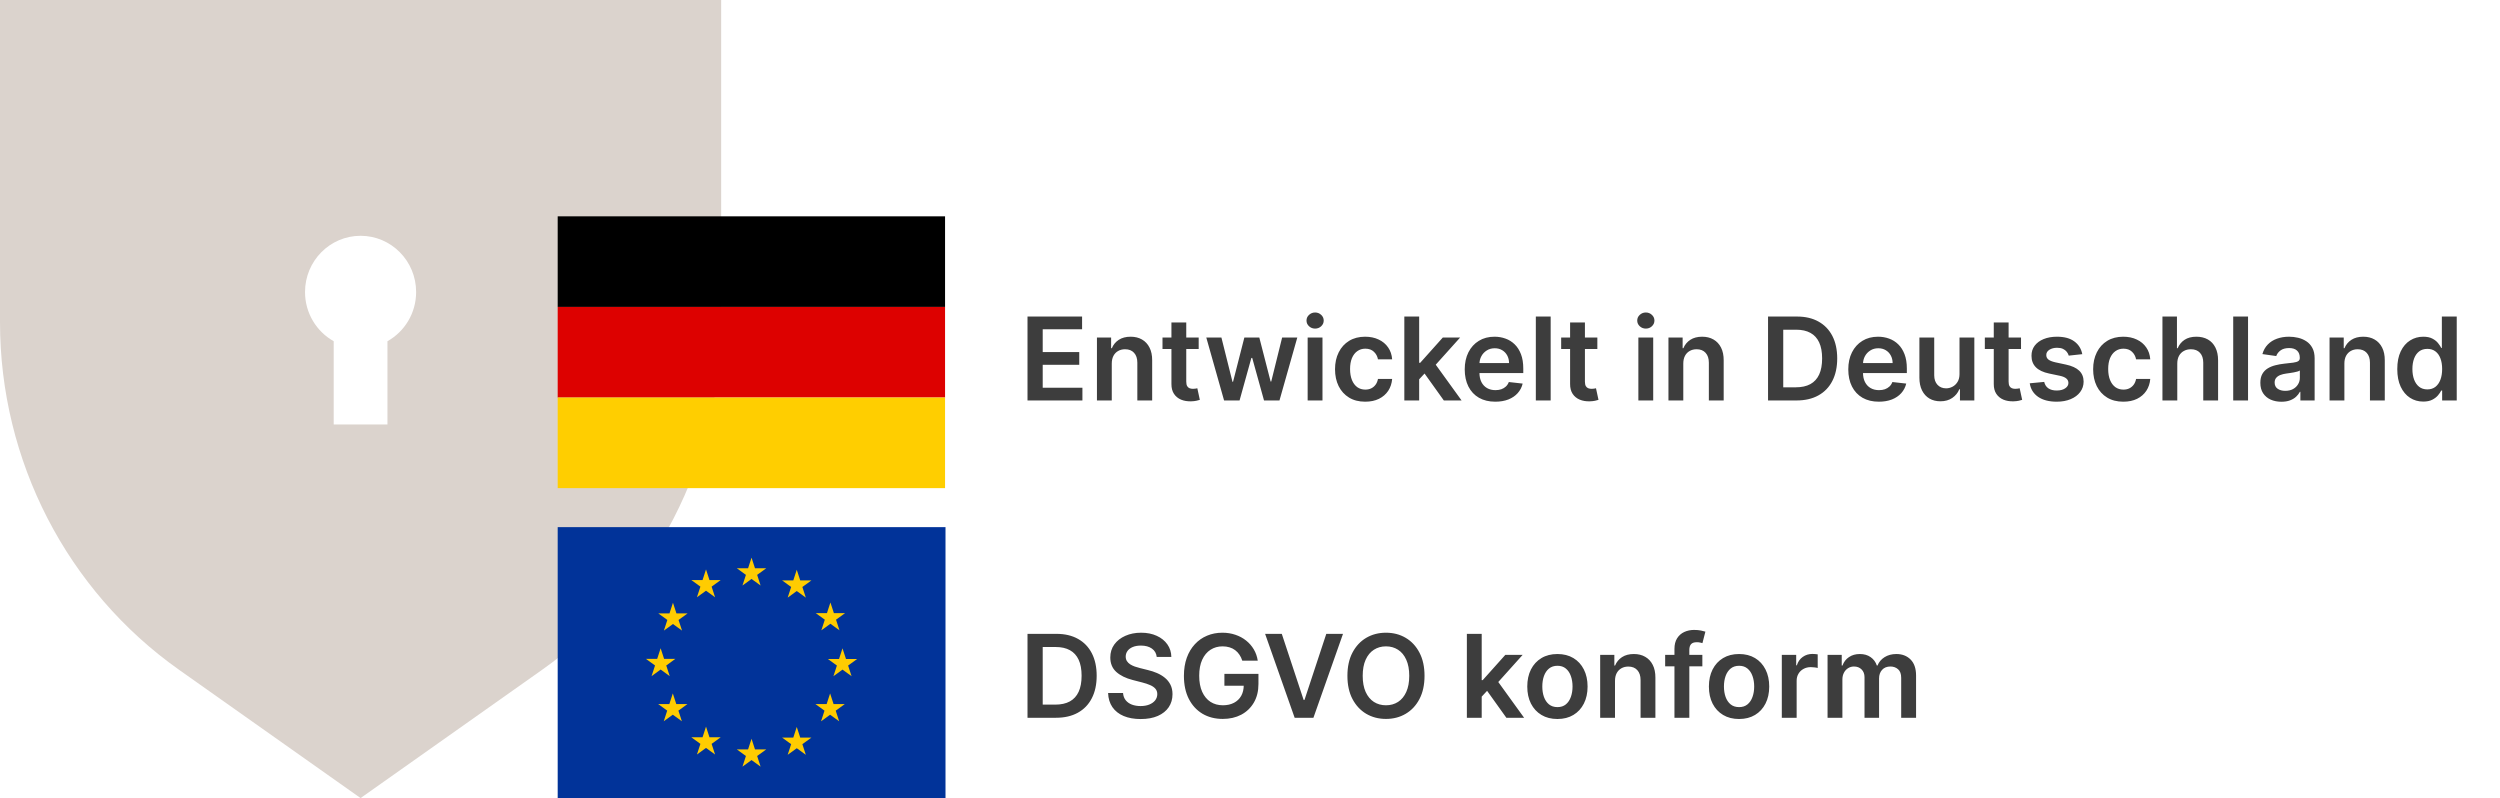 <svg width="260" height="83" viewBox="0 0 260 83" fill="none" xmlns="http://www.w3.org/2000/svg">
<g clip-path="url(#clip0_3882_8608)">
<path d="M0 0L-5.8583e-06 33.506C-8.37749e-06 47.914 6.954 61.413 18.623 69.66L37.5 83L56.377 69.66C68.046 61.413 75 47.914 75 33.506L75 1.31134e-05L0 0ZM40.295 35.486L40.295 44.141L34.705 44.141L34.705 35.486C32.927 34.49 31.723 32.574 31.723 30.37C31.723 27.141 34.31 24.523 37.5 24.523C40.69 24.523 43.277 27.141 43.277 30.37C43.277 32.574 42.073 34.49 40.295 35.486Z" fill="#DBD3CD"/>
</g>
<path d="M109.818 74.648L106.861 74.648L106.861 65.921L109.878 65.921C110.744 65.921 111.489 66.096 112.111 66.445C112.736 66.792 113.216 67.29 113.551 67.941C113.886 68.592 114.054 69.37 114.054 70.276C114.054 71.185 113.885 71.967 113.547 72.62C113.212 73.273 112.727 73.775 112.094 74.124C111.463 74.474 110.705 74.648 109.818 74.648ZM108.442 73.281L109.741 73.281C110.349 73.281 110.857 73.17 111.263 72.948C111.669 72.724 111.974 72.39 112.179 71.947C112.384 71.501 112.486 70.944 112.486 70.276C112.486 69.609 112.384 69.055 112.179 68.614C111.974 68.171 111.672 67.84 111.271 67.621C110.874 67.4 110.379 67.289 109.788 67.289L108.442 67.289L108.442 73.281ZM120.299 68.32C120.259 67.948 120.092 67.658 119.796 67.451C119.504 67.244 119.123 67.14 118.654 67.14C118.325 67.14 118.042 67.19 117.806 67.289C117.57 67.388 117.39 67.523 117.265 67.694C117.14 67.864 117.076 68.059 117.073 68.278C117.073 68.46 117.114 68.617 117.197 68.751C117.282 68.884 117.397 68.998 117.542 69.092C117.687 69.183 117.847 69.259 118.023 69.322C118.2 69.384 118.377 69.437 118.556 69.479L119.374 69.684C119.704 69.761 120.021 69.864 120.325 69.995C120.631 70.126 120.906 70.29 121.147 70.489C121.391 70.688 121.585 70.928 121.727 71.21C121.869 71.491 121.94 71.82 121.94 72.198C121.94 72.71 121.809 73.16 121.548 73.549C121.286 73.935 120.908 74.238 120.414 74.457C119.923 74.673 119.327 74.781 118.629 74.781C117.95 74.781 117.36 74.675 116.86 74.465C116.363 74.255 115.974 73.948 115.692 73.545C115.414 73.141 115.263 72.65 115.241 72.07L116.796 72.07C116.819 72.374 116.913 72.627 117.077 72.829C117.242 73.031 117.457 73.181 117.721 73.281C117.988 73.38 118.286 73.43 118.616 73.43C118.96 73.43 119.261 73.379 119.519 73.276C119.781 73.171 119.985 73.026 120.133 72.842C120.281 72.654 120.356 72.435 120.359 72.185C120.356 71.958 120.289 71.771 120.158 71.623C120.028 71.472 119.844 71.347 119.609 71.248C119.376 71.146 119.103 71.055 118.79 70.975L117.798 70.719C117.079 70.535 116.511 70.255 116.093 69.88C115.678 69.502 115.471 69.001 115.471 68.376C115.471 67.862 115.61 67.411 115.888 67.025C116.17 66.638 116.552 66.339 117.035 66.126C117.518 65.91 118.065 65.802 118.675 65.802C119.295 65.802 119.837 65.91 120.303 66.126C120.772 66.339 121.14 66.636 121.407 67.016C121.674 67.394 121.812 67.829 121.82 68.32L120.299 68.32ZM129.196 68.708C129.125 68.478 129.027 68.272 128.902 68.09C128.779 67.906 128.632 67.748 128.458 67.617C128.288 67.487 128.092 67.388 127.87 67.323C127.649 67.255 127.407 67.221 127.146 67.221C126.677 67.221 126.26 67.339 125.893 67.575C125.527 67.81 125.238 68.157 125.028 68.614C124.821 69.069 124.717 69.623 124.717 70.276C124.717 70.935 124.821 71.494 125.028 71.951C125.235 72.408 125.524 72.756 125.893 72.995C126.262 73.231 126.691 73.349 127.18 73.349C127.623 73.349 128.007 73.263 128.331 73.093C128.657 72.923 128.909 72.681 129.085 72.369C129.261 72.053 129.349 71.684 129.349 71.261L129.707 71.316L127.338 71.316L127.338 70.08L130.879 70.08L130.879 71.129C130.879 71.876 130.72 72.522 130.402 73.067C130.083 73.613 129.646 74.033 129.089 74.329C128.532 74.621 127.893 74.768 127.172 74.768C126.368 74.768 125.662 74.587 125.054 74.227C124.449 73.863 123.975 73.347 123.635 72.68C123.297 72.009 123.127 71.214 123.127 70.293C123.127 69.589 123.227 68.96 123.426 68.406C123.627 67.852 123.909 67.381 124.27 66.995C124.63 66.606 125.054 66.31 125.539 66.109C126.025 65.904 126.554 65.802 127.125 65.802C127.608 65.802 128.058 65.873 128.475 66.015C128.893 66.154 129.264 66.353 129.588 66.612C129.914 66.87 130.183 67.177 130.393 67.532C130.603 67.887 130.741 68.279 130.806 68.708L129.196 68.708ZM133.306 65.921L135.577 72.79L135.667 72.79L137.934 65.921L139.672 65.921L136.596 74.648L134.644 74.648L131.571 65.921L133.306 65.921ZM148.151 70.285C148.151 71.225 147.975 72.031 147.623 72.701C147.273 73.369 146.796 73.88 146.191 74.235C145.589 74.59 144.906 74.768 144.141 74.768C143.377 74.768 142.692 74.59 142.087 74.235C141.485 73.877 141.008 73.364 140.656 72.697C140.306 72.026 140.131 71.222 140.131 70.285C140.131 69.344 140.306 68.54 140.656 67.873C141.008 67.202 141.485 66.69 142.087 66.335C142.692 65.979 143.377 65.802 144.141 65.802C144.906 65.802 145.589 65.979 146.191 66.335C146.796 66.69 147.273 67.202 147.623 67.873C147.975 68.54 148.151 69.344 148.151 70.285ZM146.562 70.285C146.562 69.623 146.458 69.065 146.251 68.61C146.046 68.153 145.762 67.808 145.398 67.575C145.035 67.339 144.616 67.221 144.141 67.221C143.667 67.221 143.248 67.339 142.884 67.575C142.521 67.808 142.235 68.153 142.028 68.61C141.823 69.065 141.721 69.623 141.721 70.285C141.721 70.947 141.823 71.506 142.028 71.964C142.235 72.418 142.521 72.763 142.884 72.999C143.248 73.232 143.667 73.349 144.141 73.349C144.616 73.349 145.035 73.232 145.398 72.999C145.762 72.763 146.046 72.418 146.251 71.964C146.458 71.506 146.562 70.947 146.562 70.285ZM153.961 72.594L153.956 70.732L154.203 70.732L156.556 68.103L158.358 68.103L155.465 71.325L155.145 71.325L153.961 72.594ZM152.554 74.648L152.554 65.921L154.097 65.921L154.097 74.648L152.554 74.648ZM156.662 74.648L154.532 71.67L155.571 70.583L158.507 74.648L156.662 74.648ZM161.972 74.776C161.333 74.776 160.779 74.636 160.31 74.354C159.841 74.073 159.478 73.68 159.219 73.174C158.963 72.668 158.836 72.077 158.836 71.401C158.836 70.725 158.963 70.133 159.219 69.624C159.478 69.116 159.841 68.721 160.31 68.44C160.779 68.158 161.333 68.018 161.972 68.018C162.611 68.018 163.165 68.158 163.634 68.44C164.103 68.721 164.465 69.116 164.721 69.624C164.979 70.133 165.108 70.725 165.108 71.401C165.108 72.077 164.979 72.668 164.721 73.174C164.465 73.68 164.103 74.073 163.634 74.354C163.165 74.636 162.611 74.776 161.972 74.776ZM161.98 73.54C162.327 73.54 162.617 73.445 162.85 73.255C163.083 73.062 163.256 72.803 163.37 72.479C163.486 72.156 163.544 71.795 163.544 71.397C163.544 70.996 163.486 70.634 163.37 70.31C163.256 69.984 163.083 69.724 162.85 69.531C162.617 69.337 162.327 69.241 161.98 69.241C161.625 69.241 161.33 69.337 161.094 69.531C160.861 69.724 160.686 69.984 160.57 70.31C160.456 70.634 160.4 70.996 160.4 71.397C160.4 71.795 160.456 72.156 160.57 72.479C160.686 72.803 160.861 73.062 161.094 73.255C161.33 73.445 161.625 73.54 161.98 73.54ZM167.96 70.813L167.96 74.648L166.418 74.648L166.418 68.103L167.892 68.103L167.892 69.215L167.969 69.215C168.119 68.849 168.359 68.558 168.689 68.342C169.021 68.126 169.432 68.018 169.92 68.018C170.372 68.018 170.766 68.114 171.101 68.308C171.439 68.501 171.7 68.781 171.885 69.147C172.072 69.513 172.165 69.958 172.162 70.481L172.162 74.648L170.619 74.648L170.619 70.719C170.619 70.282 170.506 69.94 170.278 69.692C170.054 69.445 169.743 69.322 169.345 69.322C169.075 69.322 168.835 69.381 168.625 69.501C168.418 69.617 168.254 69.786 168.135 70.008C168.018 70.229 167.96 70.498 167.96 70.813ZM177.045 68.103L177.045 69.296L173.176 69.296L173.176 68.103L177.045 68.103ZM174.143 74.648L174.143 67.485C174.143 67.045 174.234 66.678 174.416 66.386C174.601 66.093 174.848 65.874 175.158 65.729C175.467 65.585 175.811 65.512 176.189 65.512C176.456 65.512 176.693 65.533 176.901 65.576C177.108 65.619 177.261 65.657 177.361 65.691L177.054 66.884C176.989 66.864 176.906 66.844 176.807 66.825C176.707 66.802 176.597 66.79 176.474 66.79C176.187 66.79 175.984 66.86 175.865 66.999C175.749 67.136 175.69 67.332 175.69 67.587L175.69 74.648L174.143 74.648ZM180.863 74.776C180.223 74.776 179.669 74.636 179.201 74.354C178.732 74.073 178.368 73.68 178.11 73.174C177.854 72.668 177.726 72.077 177.726 71.401C177.726 70.725 177.854 70.133 178.11 69.624C178.368 69.116 178.732 68.721 179.201 68.44C179.669 68.158 180.223 68.018 180.863 68.018C181.502 68.018 182.056 68.158 182.525 68.44C182.993 68.721 183.355 69.116 183.611 69.624C183.87 70.133 183.999 70.725 183.999 71.401C183.999 72.077 183.87 72.668 183.611 73.174C183.355 73.68 182.993 74.073 182.525 74.354C182.056 74.636 181.502 74.776 180.863 74.776ZM180.871 73.54C181.218 73.54 181.507 73.445 181.74 73.255C181.973 73.062 182.147 72.803 182.26 72.479C182.377 72.156 182.435 71.795 182.435 71.397C182.435 70.996 182.377 70.634 182.26 70.31C182.147 69.984 181.973 69.724 181.74 69.531C181.507 69.337 181.218 69.241 180.871 69.241C180.516 69.241 180.221 69.337 179.985 69.531C179.752 69.724 179.577 69.984 179.461 70.31C179.347 70.634 179.29 70.996 179.29 71.397C179.29 71.795 179.347 72.156 179.461 72.479C179.577 72.803 179.752 73.062 179.985 73.255C180.221 73.445 180.516 73.54 180.871 73.54ZM185.308 74.648L185.308 68.103L186.804 68.103L186.804 69.194L186.872 69.194C186.991 68.816 187.196 68.525 187.486 68.32C187.778 68.113 188.112 68.009 188.487 68.009C188.572 68.009 188.668 68.013 188.773 68.022C188.881 68.028 188.97 68.038 189.041 68.052L189.041 69.471C188.976 69.448 188.872 69.428 188.73 69.411C188.591 69.391 188.456 69.381 188.325 69.381C188.044 69.381 187.791 69.442 187.567 69.565C187.345 69.684 187.17 69.85 187.043 70.063C186.915 70.276 186.851 70.522 186.851 70.8L186.851 74.648L185.308 74.648ZM190.066 74.648L190.066 68.103L191.54 68.103L191.54 69.215L191.617 69.215C191.754 68.84 191.979 68.548 192.295 68.337C192.61 68.124 192.987 68.018 193.424 68.018C193.867 68.018 194.241 68.126 194.545 68.342C194.852 68.555 195.067 68.846 195.192 69.215L195.261 69.215C195.406 68.852 195.65 68.562 195.994 68.346C196.34 68.127 196.751 68.018 197.225 68.018C197.827 68.018 198.319 68.208 198.7 68.589C199.08 68.969 199.271 69.525 199.271 70.255L199.271 74.648L197.724 74.648L197.724 70.494C197.724 70.087 197.616 69.79 197.4 69.603C197.184 69.413 196.92 69.317 196.607 69.317C196.235 69.317 195.944 69.434 195.734 69.667C195.526 69.897 195.423 70.197 195.423 70.566L195.423 74.648L193.91 74.648L193.91 70.43C193.91 70.092 193.808 69.822 193.603 69.62C193.401 69.418 193.137 69.317 192.81 69.317C192.589 69.317 192.387 69.374 192.205 69.488C192.023 69.599 191.879 69.756 191.771 69.961C191.663 70.163 191.609 70.398 191.609 70.668L191.609 74.648L190.066 74.648Z" fill="#3D3D3D"/>
<path d="M106.861 41.648L106.861 32.921L112.537 32.921L112.537 34.246L108.442 34.246L108.442 36.616L112.243 36.616L112.243 37.941L108.442 37.941L108.442 40.323L112.571 40.323L112.571 41.648L106.861 41.648ZM115.624 37.813L115.624 41.648L114.082 41.648L114.082 35.103L115.556 35.103L115.556 36.215L115.633 36.215C115.783 35.849 116.023 35.557 116.353 35.342C116.685 35.126 117.096 35.018 117.585 35.018C118.036 35.018 118.43 35.114 118.765 35.307C119.103 35.501 119.364 35.781 119.549 36.147C119.737 36.514 119.829 36.958 119.826 37.481L119.826 41.648L118.283 41.648L118.283 37.719C118.283 37.282 118.17 36.94 117.942 36.693C117.718 36.445 117.407 36.322 117.009 36.322C116.739 36.322 116.499 36.381 116.289 36.501C116.082 36.617 115.918 36.786 115.799 37.008C115.683 37.229 115.624 37.498 115.624 37.813ZM124.663 35.103L124.663 36.296L120.9 36.296L120.9 35.103L124.663 35.103ZM121.829 33.535L123.371 33.535L123.371 39.68C123.371 39.887 123.403 40.046 123.465 40.157C123.531 40.265 123.616 40.339 123.721 40.379C123.826 40.418 123.942 40.438 124.07 40.438C124.167 40.438 124.255 40.431 124.335 40.417C124.417 40.403 124.479 40.39 124.522 40.379L124.782 41.584C124.7 41.613 124.582 41.644 124.428 41.678C124.278 41.712 124.093 41.732 123.874 41.738C123.488 41.749 123.14 41.691 122.83 41.563C122.521 41.432 122.275 41.231 122.093 40.958C121.914 40.685 121.826 40.344 121.829 39.935L121.829 33.535ZM127.304 41.648L125.454 35.103L127.027 35.103L128.177 39.705L128.237 39.705L129.413 35.103L130.968 35.103L132.145 39.68L132.208 39.68L133.342 35.103L134.919 35.103L133.065 41.648L131.458 41.648L130.231 37.225L130.142 37.225L128.914 41.648L127.304 41.648ZM135.996 41.648L135.996 35.103L137.538 35.103L137.538 41.648L135.996 41.648ZM136.771 34.174C136.527 34.174 136.317 34.093 136.141 33.931C135.964 33.766 135.876 33.569 135.876 33.339C135.876 33.106 135.964 32.908 136.141 32.746C136.317 32.582 136.527 32.499 136.771 32.499C137.018 32.499 137.229 32.582 137.402 32.746C137.578 32.908 137.666 33.106 137.666 33.339C137.666 33.569 137.578 33.766 137.402 33.931C137.229 34.093 137.018 34.174 136.771 34.174ZM141.98 41.776C141.326 41.776 140.765 41.633 140.297 41.346C139.831 41.059 139.471 40.663 139.218 40.157C138.968 39.648 138.843 39.063 138.843 38.401C138.843 37.736 138.971 37.15 139.227 36.641C139.483 36.13 139.843 35.732 140.309 35.448C140.778 35.161 141.332 35.018 141.971 35.018C142.502 35.018 142.973 35.116 143.382 35.312C143.794 35.505 144.122 35.779 144.366 36.134C144.61 36.486 144.75 36.898 144.784 37.37L143.309 37.37C143.25 37.055 143.108 36.792 142.883 36.582C142.662 36.369 142.365 36.262 141.993 36.262C141.677 36.262 141.4 36.347 141.162 36.518C140.923 36.685 140.737 36.927 140.603 37.242C140.473 37.557 140.407 37.935 140.407 38.376C140.407 38.822 140.473 39.205 140.603 39.526C140.734 39.844 140.917 40.09 141.153 40.264C141.392 40.434 141.672 40.519 141.993 40.519C142.22 40.519 142.423 40.477 142.602 40.391C142.784 40.303 142.936 40.177 143.058 40.012C143.18 39.847 143.264 39.647 143.309 39.411L144.784 39.411C144.747 39.874 144.61 40.285 144.375 40.643C144.139 40.998 143.818 41.276 143.412 41.478C143.005 41.677 142.528 41.776 141.98 41.776ZM147.457 39.594L147.452 37.732L147.7 37.732L150.052 35.103L151.854 35.103L148.961 38.325L148.641 38.325L147.457 39.594ZM146.05 41.648L146.05 32.921L147.593 32.921L147.593 41.648L146.05 41.648ZM150.158 41.648L148.028 38.67L149.067 37.583L152.004 41.648L150.158 41.648ZM155.511 41.776C154.854 41.776 154.288 41.64 153.81 41.367C153.336 41.092 152.971 40.702 152.715 40.2C152.46 39.694 152.332 39.099 152.332 38.414C152.332 37.741 152.46 37.15 152.715 36.641C152.974 36.13 153.335 35.732 153.798 35.448C154.261 35.161 154.805 35.018 155.43 35.018C155.833 35.018 156.214 35.083 156.572 35.214C156.933 35.342 157.251 35.541 157.526 35.81C157.805 36.08 158.023 36.424 158.183 36.842C158.342 37.256 158.421 37.751 158.421 38.325L158.421 38.798L153.056 38.798L153.056 37.758L156.942 37.758C156.94 37.462 156.876 37.2 156.751 36.969C156.626 36.736 156.451 36.553 156.227 36.42C156.005 36.286 155.746 36.219 155.451 36.219C155.136 36.219 154.859 36.296 154.62 36.45C154.381 36.6 154.195 36.799 154.062 37.046C153.931 37.291 153.864 37.559 153.862 37.852L153.862 38.759C153.862 39.14 153.931 39.467 154.07 39.739C154.21 40.009 154.404 40.217 154.654 40.361C154.904 40.504 155.197 40.575 155.532 40.575C155.756 40.575 155.96 40.543 156.141 40.481C156.323 40.416 156.481 40.32 156.614 40.195C156.748 40.07 156.849 39.916 156.917 39.731L158.357 39.893C158.266 40.273 158.093 40.606 157.837 40.89C157.585 41.171 157.261 41.39 156.866 41.546C156.471 41.7 156.019 41.776 155.511 41.776ZM161.269 32.921L161.269 41.648L159.726 41.648L159.726 32.921L161.269 32.921ZM166.124 35.103L166.124 36.296L162.361 36.296L162.361 35.103L166.124 35.103ZM163.29 33.535L164.832 33.535L164.832 39.68C164.832 39.887 164.864 40.046 164.926 40.157C164.991 40.265 165.077 40.339 165.182 40.379C165.287 40.418 165.403 40.438 165.531 40.438C165.628 40.438 165.716 40.431 165.795 40.417C165.878 40.403 165.94 40.39 165.983 40.379L166.243 41.584C166.161 41.613 166.043 41.644 165.889 41.678C165.739 41.712 165.554 41.732 165.335 41.738C164.949 41.749 164.601 41.691 164.291 41.563C163.982 41.432 163.736 41.231 163.554 40.958C163.375 40.685 163.287 40.344 163.29 39.935L163.29 33.535ZM170.39 41.648L170.39 35.103L171.933 35.103L171.933 41.648L170.39 41.648ZM171.166 34.174C170.922 34.174 170.711 34.093 170.535 33.931C170.359 33.766 170.271 33.569 170.271 33.339C170.271 33.106 170.359 32.908 170.535 32.746C170.711 32.582 170.922 32.499 171.166 32.499C171.413 32.499 171.623 32.582 171.797 32.746C171.973 32.908 172.061 33.106 172.061 33.339C172.061 33.569 171.973 33.766 171.797 33.931C171.623 34.093 171.413 34.174 171.166 34.174ZM175.062 37.813L175.062 41.648L173.519 41.648L173.519 35.103L174.994 35.103L174.994 36.215L175.07 36.215C175.221 35.849 175.461 35.557 175.79 35.342C176.123 35.126 176.533 35.018 177.022 35.018C177.474 35.018 177.867 35.114 178.202 35.307C178.54 35.501 178.802 35.781 178.987 36.147C179.174 36.514 179.266 36.958 179.263 37.481L179.263 41.648L177.721 41.648L177.721 37.719C177.721 37.282 177.607 36.94 177.38 36.693C177.156 36.445 176.844 36.322 176.447 36.322C176.177 36.322 175.937 36.381 175.727 36.501C175.519 36.617 175.356 36.786 175.237 37.008C175.12 37.229 175.062 37.498 175.062 37.813ZM186.834 41.648L183.876 41.648L183.876 32.921L186.893 32.921C187.76 32.921 188.504 33.096 189.126 33.445C189.751 33.792 190.232 34.291 190.567 34.941C190.902 35.592 191.07 36.37 191.07 37.276C191.07 38.185 190.901 38.967 190.562 39.62C190.227 40.273 189.743 40.775 189.109 41.124C188.479 41.474 187.72 41.648 186.834 41.648ZM185.457 40.281L186.757 40.281C187.365 40.281 187.872 40.17 188.278 39.948C188.685 39.724 188.99 39.39 189.195 38.947C189.399 38.501 189.501 37.944 189.501 37.276C189.501 36.609 189.399 36.055 189.195 35.614C188.99 35.171 188.687 34.84 188.287 34.621C187.889 34.4 187.395 34.289 186.804 34.289L185.457 34.289L185.457 40.281ZM195.401 41.776C194.745 41.776 194.178 41.64 193.701 41.367C193.227 41.092 192.862 40.702 192.606 40.2C192.35 39.694 192.222 39.099 192.222 38.414C192.222 37.741 192.35 37.15 192.606 36.641C192.864 36.13 193.225 35.732 193.688 35.448C194.151 35.161 194.695 35.018 195.32 35.018C195.724 35.018 196.104 35.083 196.462 35.214C196.823 35.342 197.141 35.541 197.417 35.81C197.695 36.08 197.914 36.424 198.073 36.842C198.232 37.256 198.312 37.751 198.312 38.325L198.312 38.798L192.947 38.798L192.947 37.758L196.833 37.758C196.83 37.462 196.766 37.2 196.641 36.969C196.516 36.736 196.342 36.553 196.117 36.42C195.896 36.286 195.637 36.219 195.342 36.219C195.026 36.219 194.749 36.296 194.511 36.45C194.272 36.6 194.086 36.799 193.952 37.046C193.822 37.291 193.755 37.559 193.752 37.852L193.752 38.759C193.752 39.14 193.822 39.467 193.961 39.739C194.1 40.009 194.295 40.217 194.545 40.361C194.795 40.504 195.087 40.575 195.423 40.575C195.647 40.575 195.85 40.543 196.032 40.481C196.214 40.416 196.371 40.32 196.505 40.195C196.638 40.07 196.739 39.916 196.808 39.731L198.248 39.893C198.157 40.273 197.984 40.606 197.728 40.89C197.475 41.171 197.151 41.39 196.756 41.546C196.362 41.7 195.91 41.776 195.401 41.776ZM203.789 38.896L203.789 35.103L205.331 35.103L205.331 41.648L203.836 41.648L203.836 40.485L203.767 40.485C203.62 40.852 203.377 41.151 203.039 41.384C202.703 41.617 202.29 41.734 201.799 41.734C201.37 41.734 200.99 41.639 200.661 41.448C200.334 41.255 200.078 40.975 199.894 40.609C199.709 40.239 199.617 39.793 199.617 39.271L199.617 35.103L201.159 35.103L201.159 39.032C201.159 39.447 201.273 39.776 201.5 40.021C201.728 40.265 202.026 40.387 202.395 40.387C202.623 40.387 202.843 40.332 203.056 40.221C203.269 40.11 203.444 39.945 203.58 39.727C203.719 39.505 203.789 39.228 203.789 38.896ZM210.186 35.103L210.186 36.296L206.423 36.296L206.423 35.103L210.186 35.103ZM207.352 33.535L208.895 33.535L208.895 39.68C208.895 39.887 208.926 40.046 208.989 40.157C209.054 40.265 209.139 40.339 209.244 40.379C209.349 40.418 209.466 40.438 209.594 40.438C209.69 40.438 209.778 40.431 209.858 40.417C209.94 40.403 210.003 40.39 210.045 40.379L210.305 41.584C210.223 41.613 210.105 41.644 209.952 41.678C209.801 41.712 209.616 41.732 209.398 41.738C209.011 41.749 208.663 41.691 208.354 41.563C208.044 41.432 207.798 41.231 207.616 40.958C207.437 40.685 207.349 40.344 207.352 39.935L207.352 33.535ZM216.556 36.833L215.15 36.986C215.11 36.844 215.04 36.711 214.941 36.586C214.844 36.461 214.713 36.36 214.549 36.283C214.384 36.207 214.182 36.168 213.944 36.168C213.623 36.168 213.353 36.238 213.134 36.377C212.918 36.516 212.811 36.697 212.814 36.918C212.811 37.109 212.881 37.264 213.023 37.383C213.168 37.502 213.407 37.6 213.739 37.677L214.855 37.916C215.475 38.049 215.935 38.261 216.236 38.55C216.54 38.84 216.694 39.219 216.696 39.688C216.694 40.1 216.573 40.464 216.334 40.779C216.098 41.092 215.77 41.336 215.35 41.512C214.929 41.688 214.446 41.776 213.901 41.776C213.1 41.776 212.455 41.609 211.966 41.273C211.478 40.935 211.186 40.465 211.093 39.863L212.597 39.718C212.665 40.014 212.81 40.236 213.032 40.387C213.253 40.538 213.542 40.613 213.897 40.613C214.263 40.613 214.557 40.538 214.779 40.387C215.003 40.236 215.115 40.05 215.115 39.829C215.115 39.641 215.043 39.486 214.898 39.364C214.756 39.242 214.534 39.148 214.233 39.083L213.117 38.849C212.489 38.718 212.025 38.498 211.723 38.188C211.422 37.876 211.273 37.481 211.276 37.004C211.273 36.6 211.382 36.251 211.604 35.955C211.828 35.657 212.14 35.427 212.537 35.265C212.938 35.1 213.4 35.018 213.922 35.018C214.689 35.018 215.293 35.181 215.733 35.508C216.176 35.834 216.451 36.276 216.556 36.833ZM220.824 41.776C220.17 41.776 219.609 41.633 219.14 41.346C218.674 41.059 218.315 40.663 218.062 40.157C217.812 39.648 217.687 39.063 217.687 38.401C217.687 37.736 217.815 37.15 218.071 36.641C218.326 36.13 218.687 35.732 219.153 35.448C219.622 35.161 220.176 35.018 220.815 35.018C221.346 35.018 221.816 35.116 222.225 35.312C222.637 35.505 222.966 35.779 223.21 36.134C223.454 36.486 223.593 36.898 223.627 37.37L222.153 37.37C222.093 37.055 221.951 36.792 221.727 36.582C221.505 36.369 221.208 36.262 220.836 36.262C220.521 36.262 220.244 36.347 220.005 36.518C219.767 36.685 219.581 36.927 219.447 37.242C219.316 37.557 219.251 37.935 219.251 38.376C219.251 38.822 219.316 39.205 219.447 39.526C219.578 39.844 219.761 40.09 219.997 40.264C220.235 40.434 220.515 40.519 220.836 40.519C221.064 40.519 221.267 40.477 221.446 40.391C221.627 40.303 221.779 40.177 221.902 40.012C222.024 39.847 222.108 39.647 222.153 39.411L223.627 39.411C223.591 39.874 223.454 40.285 223.218 40.643C222.983 40.998 222.662 41.276 222.255 41.478C221.849 41.677 221.372 41.776 220.824 41.776ZM226.437 37.813L226.437 41.648L224.894 41.648L224.894 32.921L226.403 32.921L226.403 36.215L226.479 36.215C226.633 35.846 226.87 35.555 227.191 35.342C227.515 35.126 227.927 35.018 228.427 35.018C228.881 35.018 229.278 35.113 229.616 35.303C229.954 35.494 230.215 35.772 230.4 36.139C230.587 36.505 230.681 36.952 230.681 37.481L230.681 41.648L229.138 41.648L229.138 37.719C229.138 37.279 229.025 36.937 228.798 36.693C228.573 36.445 228.258 36.322 227.852 36.322C227.579 36.322 227.335 36.381 227.119 36.501C226.906 36.617 226.738 36.786 226.616 37.008C226.496 37.229 226.437 37.498 226.437 37.813ZM233.796 32.921L233.796 41.648L232.254 41.648L232.254 32.921L233.796 32.921ZM237.266 41.781C236.851 41.781 236.478 41.707 236.145 41.559C235.816 41.408 235.554 41.187 235.361 40.894C235.171 40.602 235.076 40.241 235.076 39.812C235.076 39.443 235.144 39.137 235.28 38.896C235.417 38.654 235.603 38.461 235.838 38.316C236.074 38.171 236.34 38.062 236.635 37.988C236.934 37.911 237.242 37.856 237.56 37.822C237.944 37.782 238.255 37.746 238.493 37.715C238.732 37.681 238.905 37.63 239.013 37.562C239.124 37.491 239.179 37.381 239.179 37.234L239.179 37.208C239.179 36.887 239.084 36.639 238.894 36.462C238.703 36.286 238.429 36.198 238.071 36.198C237.694 36.198 237.394 36.281 237.172 36.445C236.953 36.61 236.806 36.805 236.729 37.029L235.289 36.825C235.402 36.427 235.59 36.094 235.851 35.827C236.113 35.558 236.432 35.356 236.81 35.222C237.188 35.086 237.605 35.018 238.063 35.018C238.378 35.018 238.692 35.055 239.005 35.129C239.317 35.202 239.603 35.325 239.861 35.495C240.12 35.663 240.327 35.891 240.483 36.181C240.642 36.471 240.722 36.833 240.722 37.268L240.722 41.648L239.239 41.648L239.239 40.749L239.188 40.749C239.094 40.931 238.962 41.102 238.792 41.261C238.624 41.417 238.412 41.543 238.157 41.64C237.904 41.734 237.607 41.781 237.266 41.781ZM237.667 40.647C237.976 40.647 238.245 40.586 238.472 40.464C238.699 40.339 238.874 40.174 238.996 39.969C239.121 39.765 239.184 39.542 239.184 39.3L239.184 38.529C239.135 38.569 239.053 38.606 238.936 38.64C238.823 38.674 238.695 38.704 238.553 38.729C238.411 38.755 238.27 38.778 238.131 38.798C237.992 38.818 237.871 38.834 237.769 38.849C237.539 38.88 237.333 38.931 237.151 39.002C236.969 39.073 236.826 39.173 236.721 39.3C236.615 39.425 236.563 39.587 236.563 39.786C236.563 40.07 236.667 40.285 236.874 40.43C237.081 40.575 237.346 40.647 237.667 40.647ZM243.816 37.813L243.816 41.648L242.273 41.648L242.273 35.103L243.748 35.103L243.748 36.215L243.824 36.215C243.975 35.849 244.215 35.558 244.544 35.342C244.877 35.126 245.287 35.018 245.776 35.018C246.228 35.018 246.621 35.114 246.956 35.308C247.294 35.501 247.556 35.781 247.74 36.147C247.928 36.514 248.02 36.958 248.017 37.481L248.017 41.648L246.475 41.648L246.475 37.719C246.475 37.282 246.361 36.94 246.134 36.693C245.909 36.445 245.598 36.322 245.201 36.322C244.931 36.322 244.691 36.381 244.48 36.501C244.273 36.617 244.11 36.786 243.99 37.008C243.874 37.229 243.816 37.498 243.816 37.813ZM252.015 41.764C251.5 41.764 251.04 41.631 250.634 41.367C250.228 41.103 249.907 40.719 249.671 40.217C249.435 39.714 249.317 39.103 249.317 38.384C249.317 37.657 249.436 37.043 249.675 36.543C249.917 36.041 250.242 35.661 250.651 35.406C251.06 35.147 251.516 35.018 252.019 35.018C252.402 35.018 252.718 35.083 252.965 35.214C253.212 35.342 253.408 35.496 253.553 35.678C253.698 35.857 253.81 36.026 253.89 36.185L253.953 36.185L253.953 32.921L255.5 32.921L255.5 41.648L253.983 41.648L253.983 40.617L253.89 40.617C253.81 40.776 253.695 40.945 253.544 41.124C253.394 41.3 253.195 41.451 252.948 41.576C252.701 41.701 252.39 41.764 252.015 41.764ZM252.445 40.498C252.772 40.498 253.05 40.41 253.28 40.234C253.51 40.055 253.685 39.806 253.804 39.488C253.924 39.17 253.983 38.799 253.983 38.376C253.983 37.952 253.924 37.584 253.804 37.272C253.688 36.959 253.515 36.717 253.284 36.543C253.057 36.37 252.777 36.283 252.445 36.283C252.101 36.283 251.814 36.373 251.584 36.552C251.354 36.731 251.181 36.978 251.064 37.293C250.948 37.609 250.89 37.969 250.89 38.376C250.89 38.785 250.948 39.15 251.064 39.471C251.184 39.789 251.358 40.041 251.588 40.225C251.821 40.407 252.107 40.498 252.445 40.498Z" fill="#3D3D3D"/>
<g clip-path="url(#clip1_3882_8608)">
<path d="M98.286 22.5L58 22.5L58 31.922L98.286 31.922L98.286 22.5Z" fill="black"/>
<path d="M98.286 31.922L58 31.922L58 41.344L98.286 41.344L98.286 31.922Z" fill="#DD0100"/>
<path d="M98.286 41.344L58 41.344L58 50.766L98.286 50.766L98.286 41.344Z" fill="#FFCE00"/>
</g>
<g clip-path="url(#clip2_3882_8608)">
<path d="M98.333 54.82L58 54.82L58 83.002L98.333 83.002L98.333 54.82Z" fill="#013399"/>
<path d="M78.159 60.21L77.216 60.895L77.576 59.787L76.633 59.103L77.799 59.103L78.159 57.996L78.52 59.103L79.686 59.103L78.743 59.787L79.103 60.895L78.159 60.21Z" fill="#FFCC01"/>
<path d="M86.363 64.871L85.419 65.555L85.78 64.448L84.836 63.764L86.003 63.764L86.363 62.656L86.724 63.764L87.89 63.764L86.946 64.448L87.306 65.555L86.363 64.871Z" fill="#FFCC01"/>
<path d="M82.863 61.468L81.919 62.153L82.28 61.045L81.336 60.361L82.503 60.361L82.863 59.254L83.223 60.361L84.39 60.361L83.446 61.045L83.806 62.153L82.863 61.468Z" fill="#FFCC01"/>
<path d="M73.425 61.433L72.481 62.117L72.842 61.01L71.898 60.326L73.065 60.326L73.425 59.219L73.785 60.326L74.952 60.326L74.008 61.01L74.368 62.117L73.425 61.433Z" fill="#FFCC01"/>
<path d="M69.988 64.898L69.044 65.582L69.404 64.475L68.461 63.791L69.627 63.791L69.988 62.684L70.348 63.791L71.514 63.791L70.57 64.475L70.931 65.582L69.988 64.898Z" fill="#FFCC01"/>
<path d="M78.159 79.047L77.216 79.731L77.576 78.624L76.633 77.94L77.799 77.94L78.159 76.832L78.52 77.94L79.686 77.94L78.743 78.624L79.103 79.731L78.159 79.047Z" fill="#FFCC01"/>
<path d="M73.425 77.785L72.482 78.469L72.842 77.362L71.898 76.677L73.065 76.677L73.425 75.57L73.785 76.677L74.952 76.677L74.008 77.362L74.369 78.469L73.425 77.785Z" fill="#FFCC01"/>
<path d="M69.972 74.328L69.029 75.012L69.389 73.905L68.445 73.22L69.612 73.22L69.972 72.113L70.333 73.22L71.499 73.22L70.555 73.905L70.916 75.012L69.972 74.328Z" fill="#FFCC01"/>
<path d="M68.706 69.632L67.763 70.317L68.124 69.21L67.18 68.525L68.346 68.525L68.706 67.418L69.067 68.525L70.233 68.525L69.29 69.21L69.65 70.317L68.706 69.632Z" fill="#FFCC01"/>
<path d="M82.863 77.816L81.919 78.5L82.28 77.393L81.336 76.709L82.503 76.709L82.863 75.602L83.223 76.709L84.39 76.709L83.446 77.393L83.806 78.5L82.863 77.816Z" fill="#FFCC01"/>
<path d="M86.331 74.332L85.388 75.016L85.748 73.909L84.805 73.224L85.971 73.224L86.331 72.117L86.692 73.224L87.858 73.224L86.914 73.909L87.275 75.016L86.331 74.332Z" fill="#FFCC01"/>
<path d="M87.62 69.64L86.677 70.325L87.037 69.217L86.094 68.533L87.26 68.533L87.62 67.426L87.981 68.533L89.147 68.533L88.203 69.217L88.564 70.325L87.62 69.64Z" fill="#FFCC01"/>
</g>
<defs>
<clipPath id="clip0_3882_8608">
<rect width="75" height="83" fill="white"/>
</clipPath>
<clipPath id="clip1_3882_8608">
<rect width="40.286" height="28.266" fill="white" transform="translate(58 22.5)"/>
</clipPath>
<clipPath id="clip2_3882_8608">
<rect width="40.333" height="28.182" fill="white" transform="translate(58 54.82)"/>
</clipPath>
</defs>
</svg>
